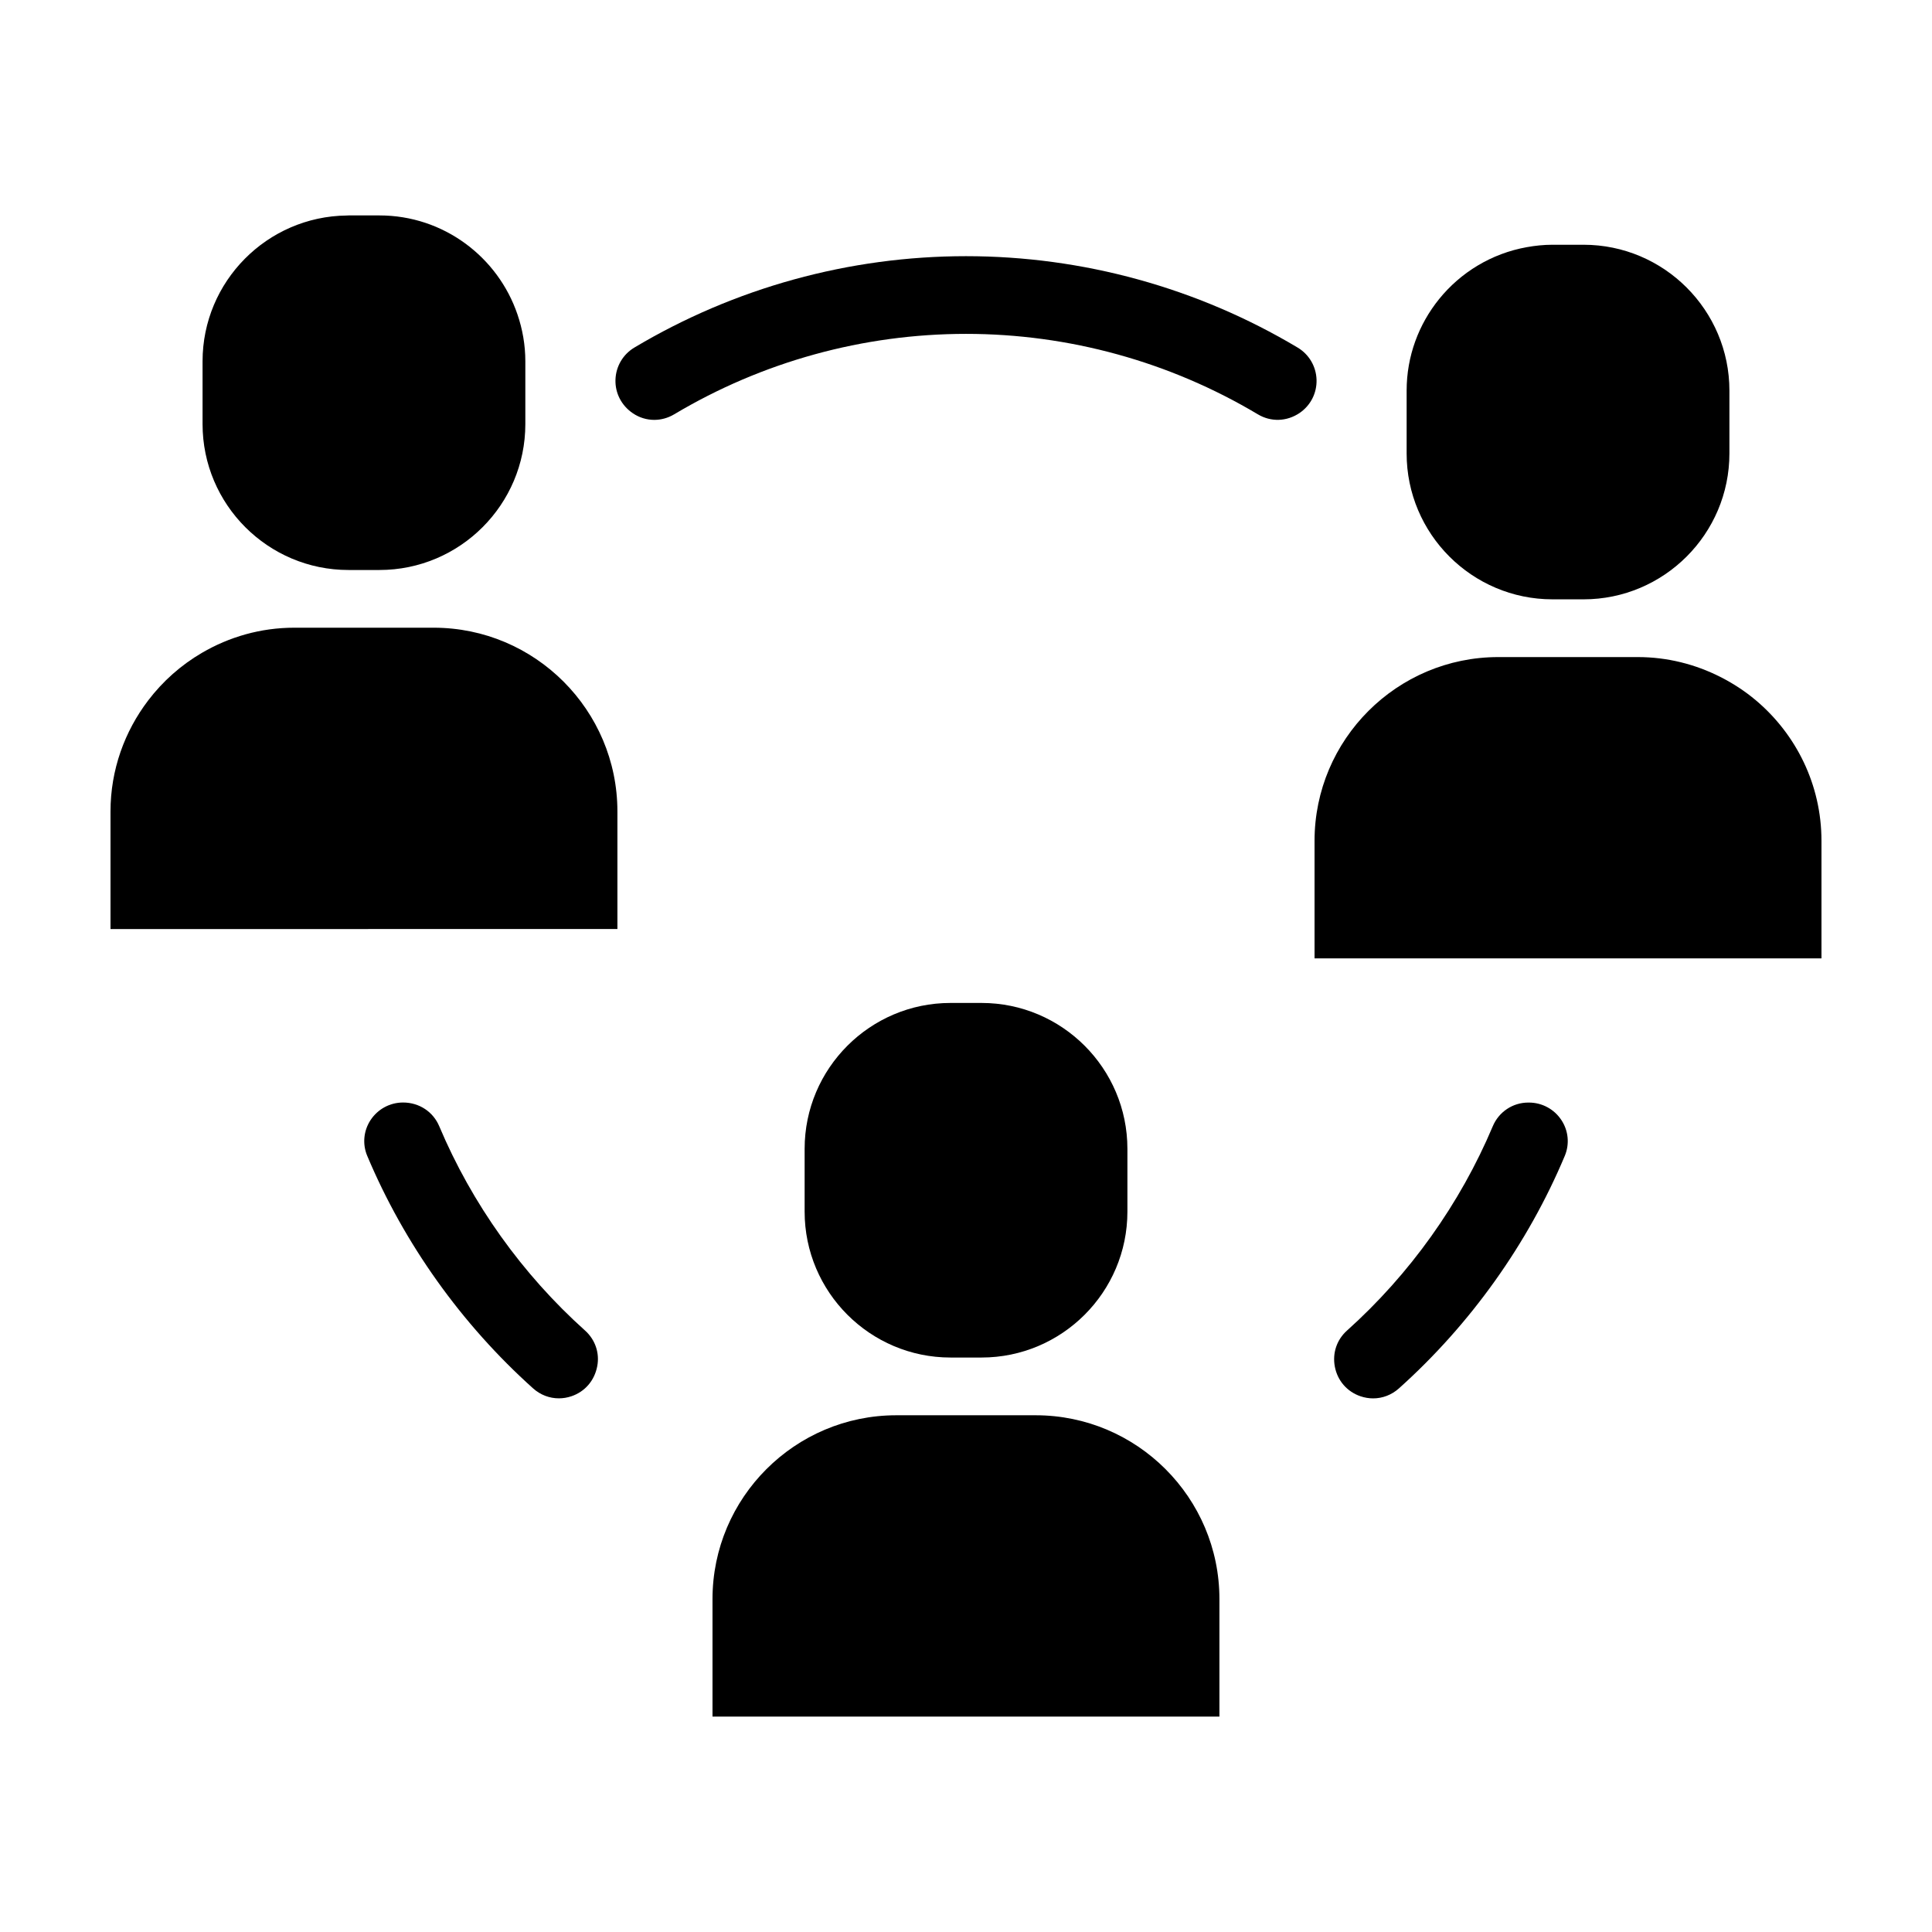<?xml version="1.0" encoding="UTF-8"?>
<!-- Uploaded to: SVG Repo, www.svgrepo.com, Generator: SVG Repo Mixer Tools -->
<svg fill="#000000" width="800px" height="800px" version="1.1" viewBox="144 144 512 512" xmlns="http://www.w3.org/2000/svg">
 <g>
  <path d="m285.27 511.93c1.941 1.738 4.348 2.644 6.832 2.644 1.109 0 2.238-0.18 3.336-0.555 3.562-1.203 6.106-4.137 6.836-7.949 0.672-3.512-0.535-7.043-3.223-9.457-16.645-14.922-30.008-33.648-38.648-54.148-1.605-3.82-5.297-6.289-9.586-6.289-3.457 0-6.664 1.723-8.586 4.609-1.883 2.836-2.227 6.394-0.918 9.512 9.797 23.312 24.996 44.629 43.957 61.633z"/>
  <path d="m504.56 514.03c1.102 0.371 2.227 0.555 3.336 0.555 2.481 0 4.891-0.91 6.832-2.644 18.969-17.004 34.168-38.316 43.957-61.625 1.309-3.125 0.973-6.68-0.918-9.516-1.918-2.887-5.129-4.609-8.586-4.609h-0.18c-4.109 0-7.801 2.469-9.402 6.281-8.637 20.5-21.996 39.227-38.648 54.156-2.684 2.41-3.891 5.945-3.203 9.566 0.707 3.703 3.25 6.629 6.812 7.836z"/>
  <path d="m487.87 236.1c-26.535-15.84-56.918-24.211-87.867-24.211s-61.332 8.375-87.871 24.207c-3.043 1.812-4.922 5.012-5.027 8.551-0.102 3.527 1.582 6.82 4.606 8.871 1.723 1.168 3.691 1.754 5.672 1.754 1.809 0 3.629-0.488 5.281-1.473 23.367-13.945 50.109-21.32 77.34-21.32s53.973 7.371 77.34 21.32c3.449 2.062 7.648 1.949 11.047-0.348 2.922-1.984 4.609-5.273 4.508-8.805-0.105-3.531-1.984-6.731-5.027-8.547z"/>
  <path d="m244.56 201.09h-8.211c-0.152 0-0.297 0.02-0.449 0.023-21.113 0.242-38.219 17.473-38.219 38.637v16.641c0 21.32 17.34 38.664 38.664 38.664h8.211c21.32 0 38.664-17.34 38.664-38.664v-16.641c0-4.344-0.75-8.504-2.082-12.41-5.176-15.242-19.602-26.25-36.578-26.25z"/>
  <path d="m307.62 390.2v-31.152c0-26.852-21.844-48.699-48.699-48.699h-36.945c-8.918 0-17.262 2.453-24.453 6.656-5.543 3.234-10.379 7.527-14.246 12.609-6.238 8.191-9.992 18.375-9.992 29.438v31.152h63.551z"/>
  <path d="m555.43 302.83h8.219c21.316 0 38.664-17.34 38.664-38.664v-16.641c0-21.316-17.34-38.664-38.664-38.664h-8.219c-2.332 0-4.606 0.242-6.82 0.641-9.336 1.672-17.516 6.68-23.246 13.773-5.359 6.641-8.59 15.07-8.59 24.242v16.641c-0.008 21.328 17.34 38.672 38.656 38.672z"/>
  <path d="m609.36 329.62c-2.887-2.438-6.07-4.519-9.473-6.238-6.586-3.332-14-5.25-21.875-5.25h-36.945c-26.852 0-48.699 21.844-48.699 48.699v31.152h134.34v-31.152c0-14.91-6.754-28.27-17.348-37.211z"/>
  <path d="m404.11 503.76c21.32 0 38.664-17.34 38.664-38.664v-16.641c0-21.32-17.34-38.664-38.664-38.664h-8.211c-21.316 0-38.664 17.34-38.664 38.664v16.641c0 21.316 17.34 38.664 38.664 38.664z"/>
  <path d="m332.82 567.76v31.152h134.34v-31.152c0-26.852-21.844-48.699-48.699-48.699h-36.945c-26.848 0.004-48.695 21.852-48.695 48.699z"/>
 </g>
</svg>